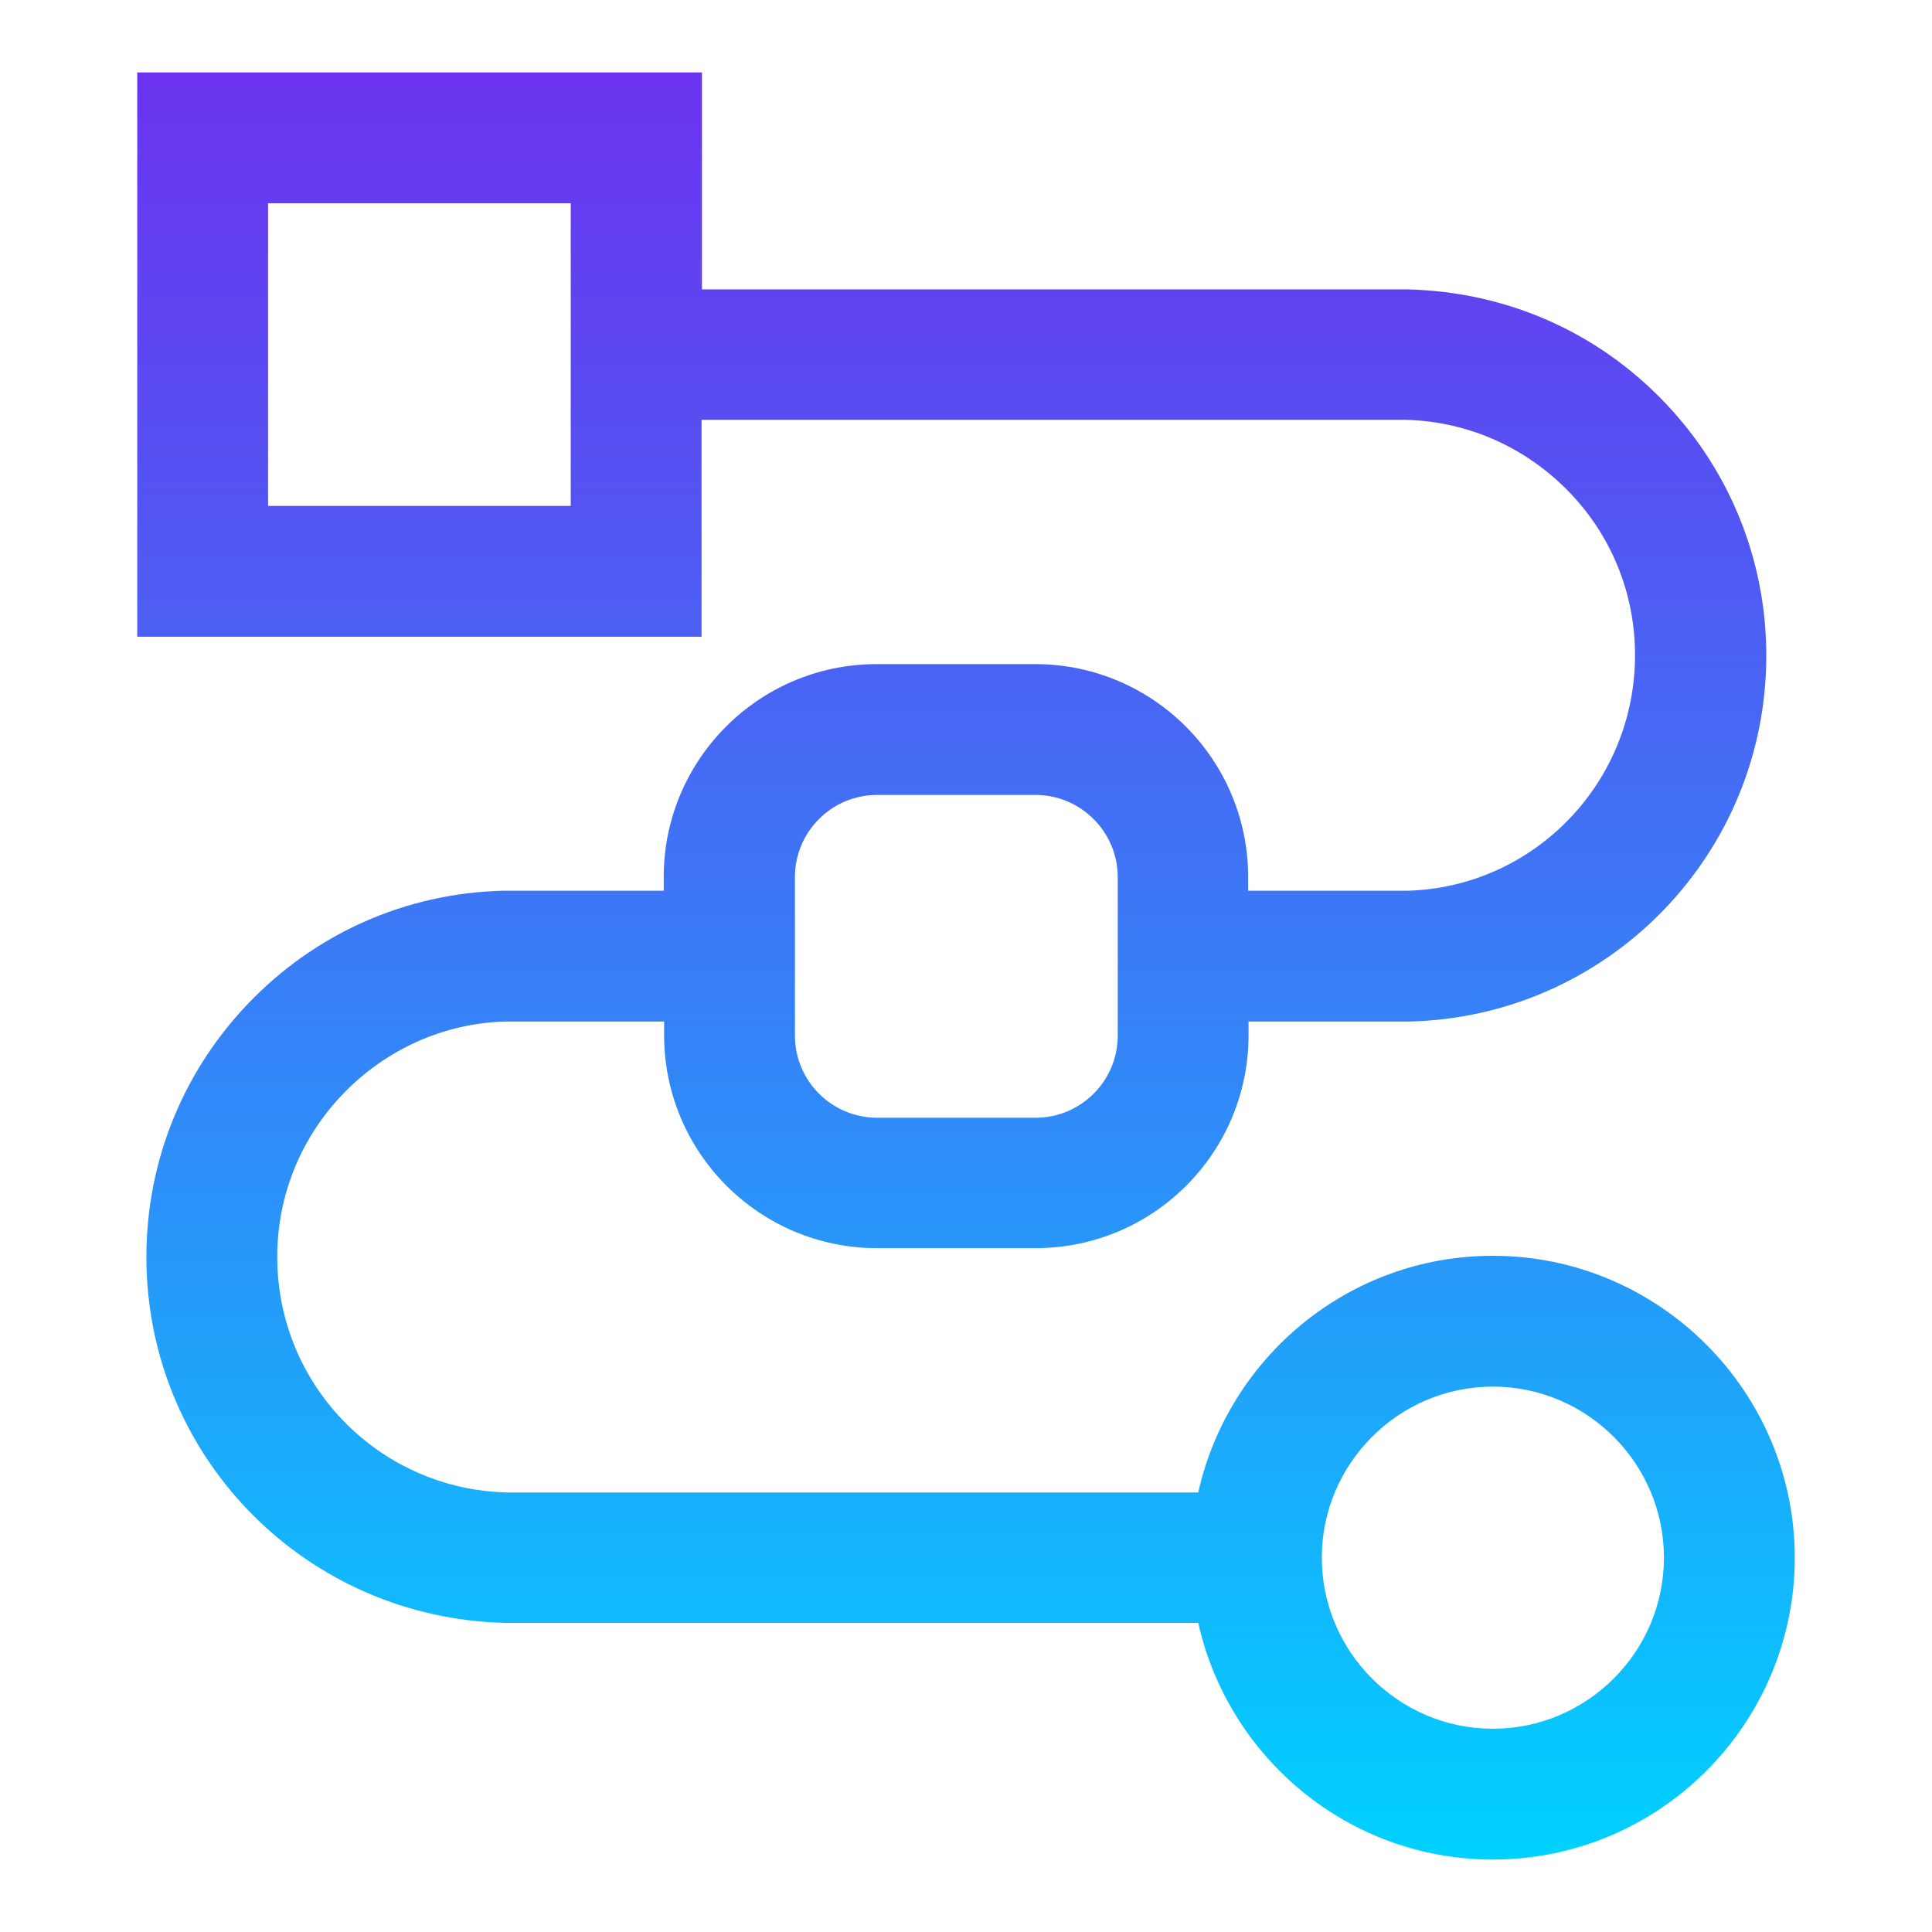 <?xml version="1.0" encoding="UTF-8"?> <svg xmlns="http://www.w3.org/2000/svg" xmlns:xlink="http://www.w3.org/1999/xlink" id="Layer_1" viewBox="0 0 48 48"><defs><style>.cls-1{fill:url(#linear-gradient);}</style><linearGradient id="linear-gradient" x1="24" y1="46.2" x2="24" y2="1.8" gradientUnits="userSpaceOnUse"><stop offset="0" stop-color="#00d2ff"></stop><stop offset=".4" stop-color="#2e8df8"></stop><stop offset=".81" stop-color="#594cf1"></stop><stop offset="1" stop-color="#6b33ef"></stop></linearGradient></defs><path class="cls-1" d="M37.09,31.2c-3.58,0-6.57,2.52-7.32,5.88H12.59c-3.12-.08-5.62-2.58-5.7-5.7-.04-1.56.53-3.04,1.61-4.18,1.08-1.13,2.53-1.78,4.05-1.82h3.95v.34c0,2.92,2.37,5.29,5.29,5.29h3.94c2.92,0,5.29-2.37,5.29-5.29v-.34h4c4.85-.12,8.74-4.02,8.86-8.86.06-2.43-.83-4.74-2.5-6.5-1.67-1.76-3.93-2.77-6.41-2.83h-17.53V1.8H3.41v14.02h14.02v-5.39h17.49c1.56.04,3.01.69,4.09,1.82,1.08,1.13,1.65,2.62,1.61,4.18-.08,3.12-2.58,5.62-5.66,5.7h-3.95v-.34c0-2.92-2.37-5.29-5.29-5.29h-3.94c-2.92,0-5.29,2.37-5.29,5.29v.34h-3.99c-2.43.06-4.69,1.07-6.36,2.83-1.67,1.76-2.56,4.07-2.5,6.5.12,4.85,4.02,8.74,8.9,8.86h17.23c.75,3.36,3.74,5.88,7.32,5.88,4.14,0,7.5-3.37,7.5-7.5s-3.37-7.5-7.5-7.5ZM14.18,12.57h-7.52v-7.52h7.52v7.52ZM19.75,21.79c0-1.12.91-2.04,2.04-2.04h3.94c1.12,0,2.04.92,2.04,2.04v3.94c0,1.12-.91,2.04-2.04,2.04h-3.94c-1.12,0-2.04-.91-2.04-2.04v-3.94ZM37.09,42.95c-2.34,0-4.25-1.91-4.25-4.25s1.91-4.25,4.25-4.25,4.25,1.91,4.25,4.25-1.91,4.25-4.25,4.25Z"></path></svg> 
